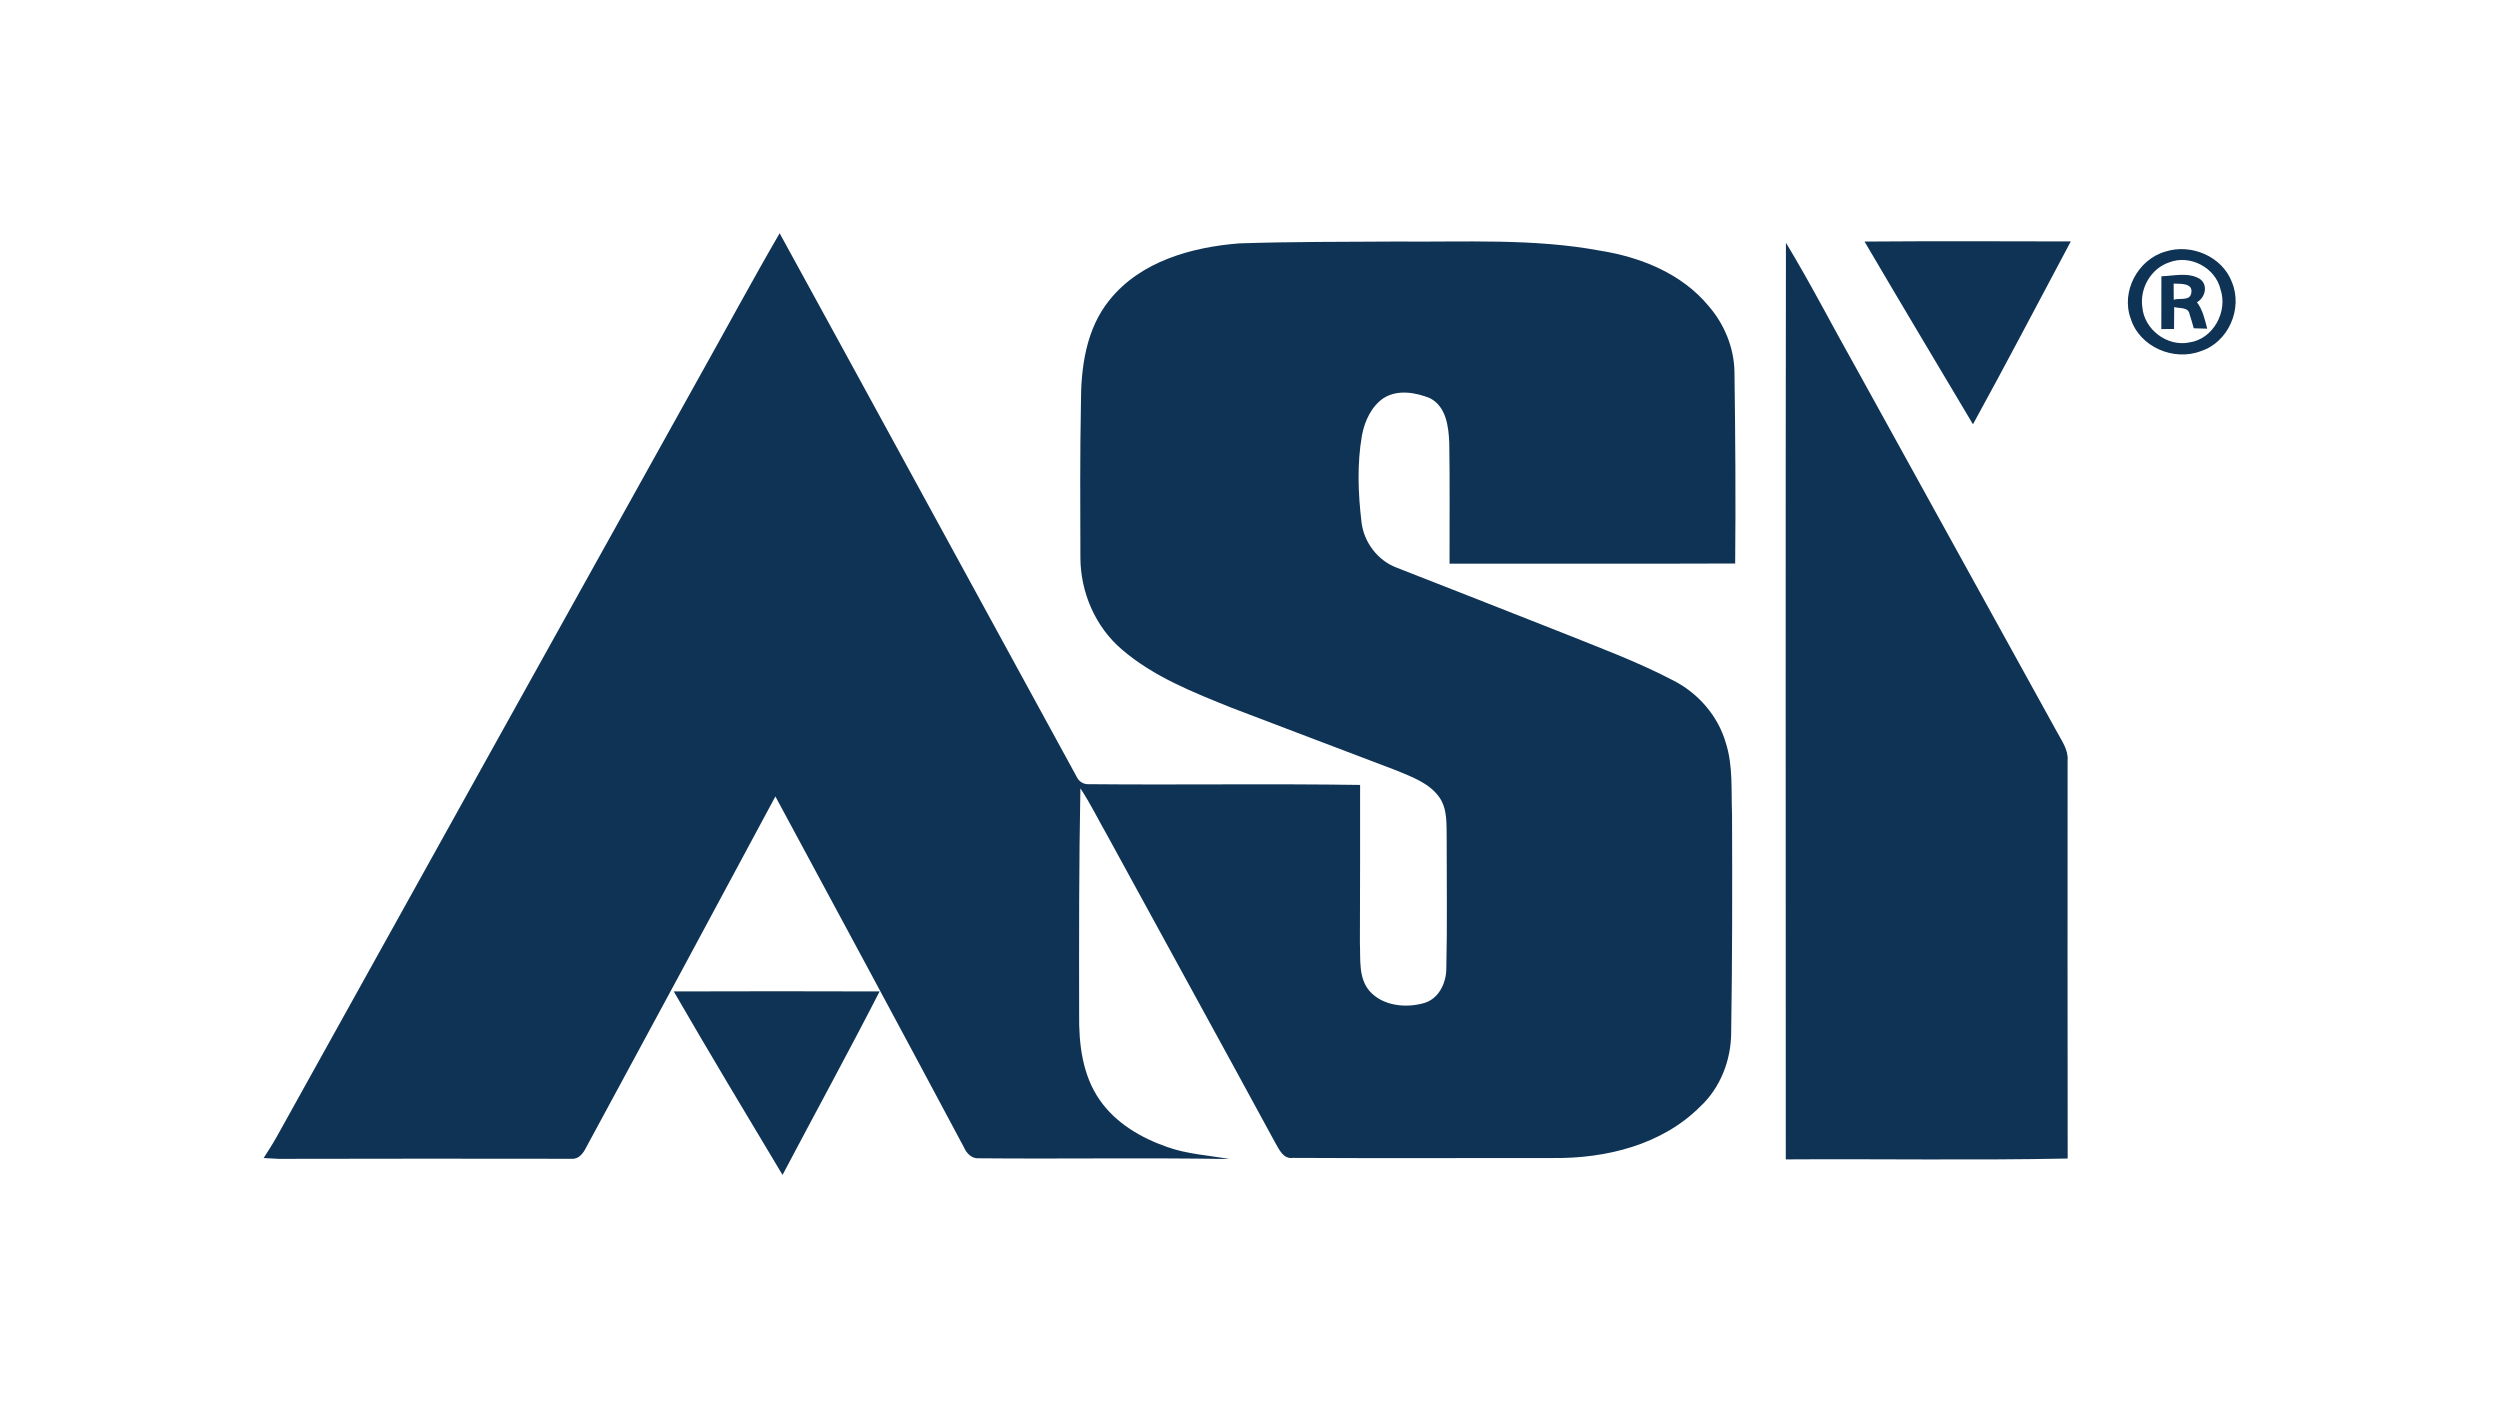 <?xml version="1.0" encoding="UTF-8" ?>
<!DOCTYPE svg PUBLIC "-//W3C//DTD SVG 1.1//EN" "http://www.w3.org/Graphics/SVG/1.1/DTD/svg11.dtd">
<svg width="700pt" height="394pt" viewBox="0 0 700 394" version="1.1" xmlns="http://www.w3.org/2000/svg">
<g id="#0f3355ff">
<path fill="#0f3355" opacity="1.00" d=" M 195.72 105.67 C 203.26 92.23 210.56 78.64 218.30 65.31 C 246.10 116.02 273.74 166.82 301.50 217.55 C 302.11 218.85 303.43 219.67 304.89 219.57 C 330.20 219.81 355.52 219.40 380.83 219.78 C 380.83 234.52 380.84 249.27 380.77 264.01 C 380.98 268.57 380.28 273.82 383.52 277.55 C 387.29 281.73 393.75 282.33 398.90 280.81 C 403.00 279.52 405.02 275.04 404.97 271.00 C 405.26 259.01 405.05 247.00 405.07 235.00 C 404.97 230.97 405.42 226.50 402.88 223.05 C 400.04 219.20 395.32 217.54 391.08 215.76 C 375.70 209.89 360.29 204.09 344.91 198.20 C 334.15 193.86 323.02 189.52 314.12 181.85 C 306.68 175.51 302.53 165.82 302.51 156.09 C 302.47 141.73 302.38 127.37 302.66 113.01 C 302.64 102.85 304.10 91.99 310.76 83.89 C 319.42 73.16 333.69 69.20 346.91 68.15 C 361.61 67.65 376.33 67.73 391.04 67.63 C 410.08 67.82 429.29 66.69 448.12 70.20 C 459.43 72.01 470.90 76.61 478.37 85.64 C 482.80 90.72 485.52 97.29 485.65 104.06 C 485.90 121.97 486.02 139.87 485.85 157.78 C 459.19 157.89 432.53 157.80 405.87 157.83 C 405.83 146.53 405.99 135.23 405.79 123.94 C 405.61 119.40 404.90 113.81 400.41 111.50 C 396.35 109.86 391.35 109.00 387.43 111.45 C 383.97 113.79 382.11 117.89 381.35 121.89 C 379.95 129.89 380.27 138.10 381.21 146.13 C 381.85 151.78 385.73 156.95 391.08 158.95 C 406.40 164.95 421.72 170.95 437.02 177.00 C 447.56 181.24 458.27 185.18 468.36 190.45 C 475.41 193.98 481.05 200.41 483.23 208.02 C 485.29 214.46 484.70 221.31 484.97 227.96 C 485.05 248.31 485.05 268.67 484.73 289.02 C 484.73 296.77 481.74 304.58 476.01 309.89 C 465.29 320.58 449.70 324.39 434.97 324.25 C 410.65 324.24 386.32 324.34 362.01 324.21 C 359.29 324.60 358.16 321.83 357.05 319.94 C 341.48 291.25 325.71 262.67 310.09 234.01 C 307.56 229.60 305.33 224.99 302.51 220.74 C 302.10 241.81 302.13 262.90 302.16 283.98 C 302.05 292.27 303.06 301.06 307.95 308.03 C 312.41 314.46 319.48 318.61 326.76 321.14 C 332.38 323.17 338.40 323.48 344.25 324.53 C 320.89 324.13 297.53 324.54 274.17 324.32 C 272.07 324.50 270.63 322.94 269.86 321.17 C 252.38 288.39 234.74 255.69 217.11 223.00 C 199.52 255.78 181.88 288.55 164.14 321.25 C 163.33 322.88 162.07 324.66 159.98 324.46 C 132.66 324.44 105.32 324.39 78.00 324.48 C 76.60 324.42 75.21 324.35 73.82 324.25 C 75.05 322.31 76.31 320.39 77.43 318.39 C 116.81 247.46 156.27 176.57 195.72 105.67 Z" />
<path fill="#0f3355" opacity="1.00" d=" M 522.07 67.64 C 541.32 67.49 560.57 67.56 579.82 67.60 C 570.71 84.68 561.75 101.84 552.43 118.80 C 542.30 101.75 532.10 84.74 522.07 67.64 Z" />
<path fill="#0f3355" opacity="1.00" d=" M 500.06 67.97 C 507.03 79.47 513.16 91.47 519.78 103.18 C 538.50 137.12 557.26 171.03 575.97 204.97 C 577.30 207.47 579.17 209.96 578.93 212.95 C 578.93 250.10 578.88 287.25 578.95 324.39 C 552.65 324.92 526.32 324.46 500.02 324.63 C 500.02 239.07 499.93 153.52 500.06 67.97 Z" />
<path fill="#0f3355" opacity="1.00" d=" M 606.30 70.45 C 613.52 68.11 622.27 71.80 624.96 79.06 C 628.02 86.44 623.94 95.81 616.28 98.30 C 608.69 101.25 599.06 97.14 596.61 89.23 C 593.79 81.65 598.61 72.63 606.30 70.45 M 607.36 73.47 C 602.27 75.17 599.08 80.74 599.85 85.99 C 600.38 92.27 606.83 97.16 613.03 95.88 C 619.71 94.93 623.86 87.24 621.74 81.01 C 620.31 74.92 613.18 71.18 607.36 73.47 Z" />
<path fill="#0f3355" opacity="1.00" d=" M 605.19 77.36 C 608.70 77.24 612.64 76.18 615.87 78.04 C 618.37 79.70 617.52 83.29 615.15 84.63 C 616.79 86.79 617.34 89.47 618.02 92.03 C 616.75 92.00 615.50 91.96 614.25 91.92 C 613.87 90.60 613.53 89.27 613.08 87.98 C 612.78 85.92 610.22 86.41 608.78 85.98 C 608.74 88.02 608.73 90.07 608.73 92.11 C 607.54 92.12 606.35 92.13 605.17 92.14 C 605.17 87.21 605.16 82.29 605.19 77.36 M 608.62 79.41 C 608.62 80.54 608.64 82.80 608.65 83.93 C 610.20 83.37 613.18 84.36 613.55 82.10 C 614.17 79.14 610.43 79.51 608.62 79.41 Z" />
<path fill="#0f3355" opacity="1.00" d=" M 188.65 277.60 C 207.86 277.53 227.07 277.54 246.29 277.60 C 237.45 294.84 228.14 311.84 219.11 328.98 C 208.87 311.91 198.62 294.83 188.65 277.60 Z" />
</g>
</svg>
